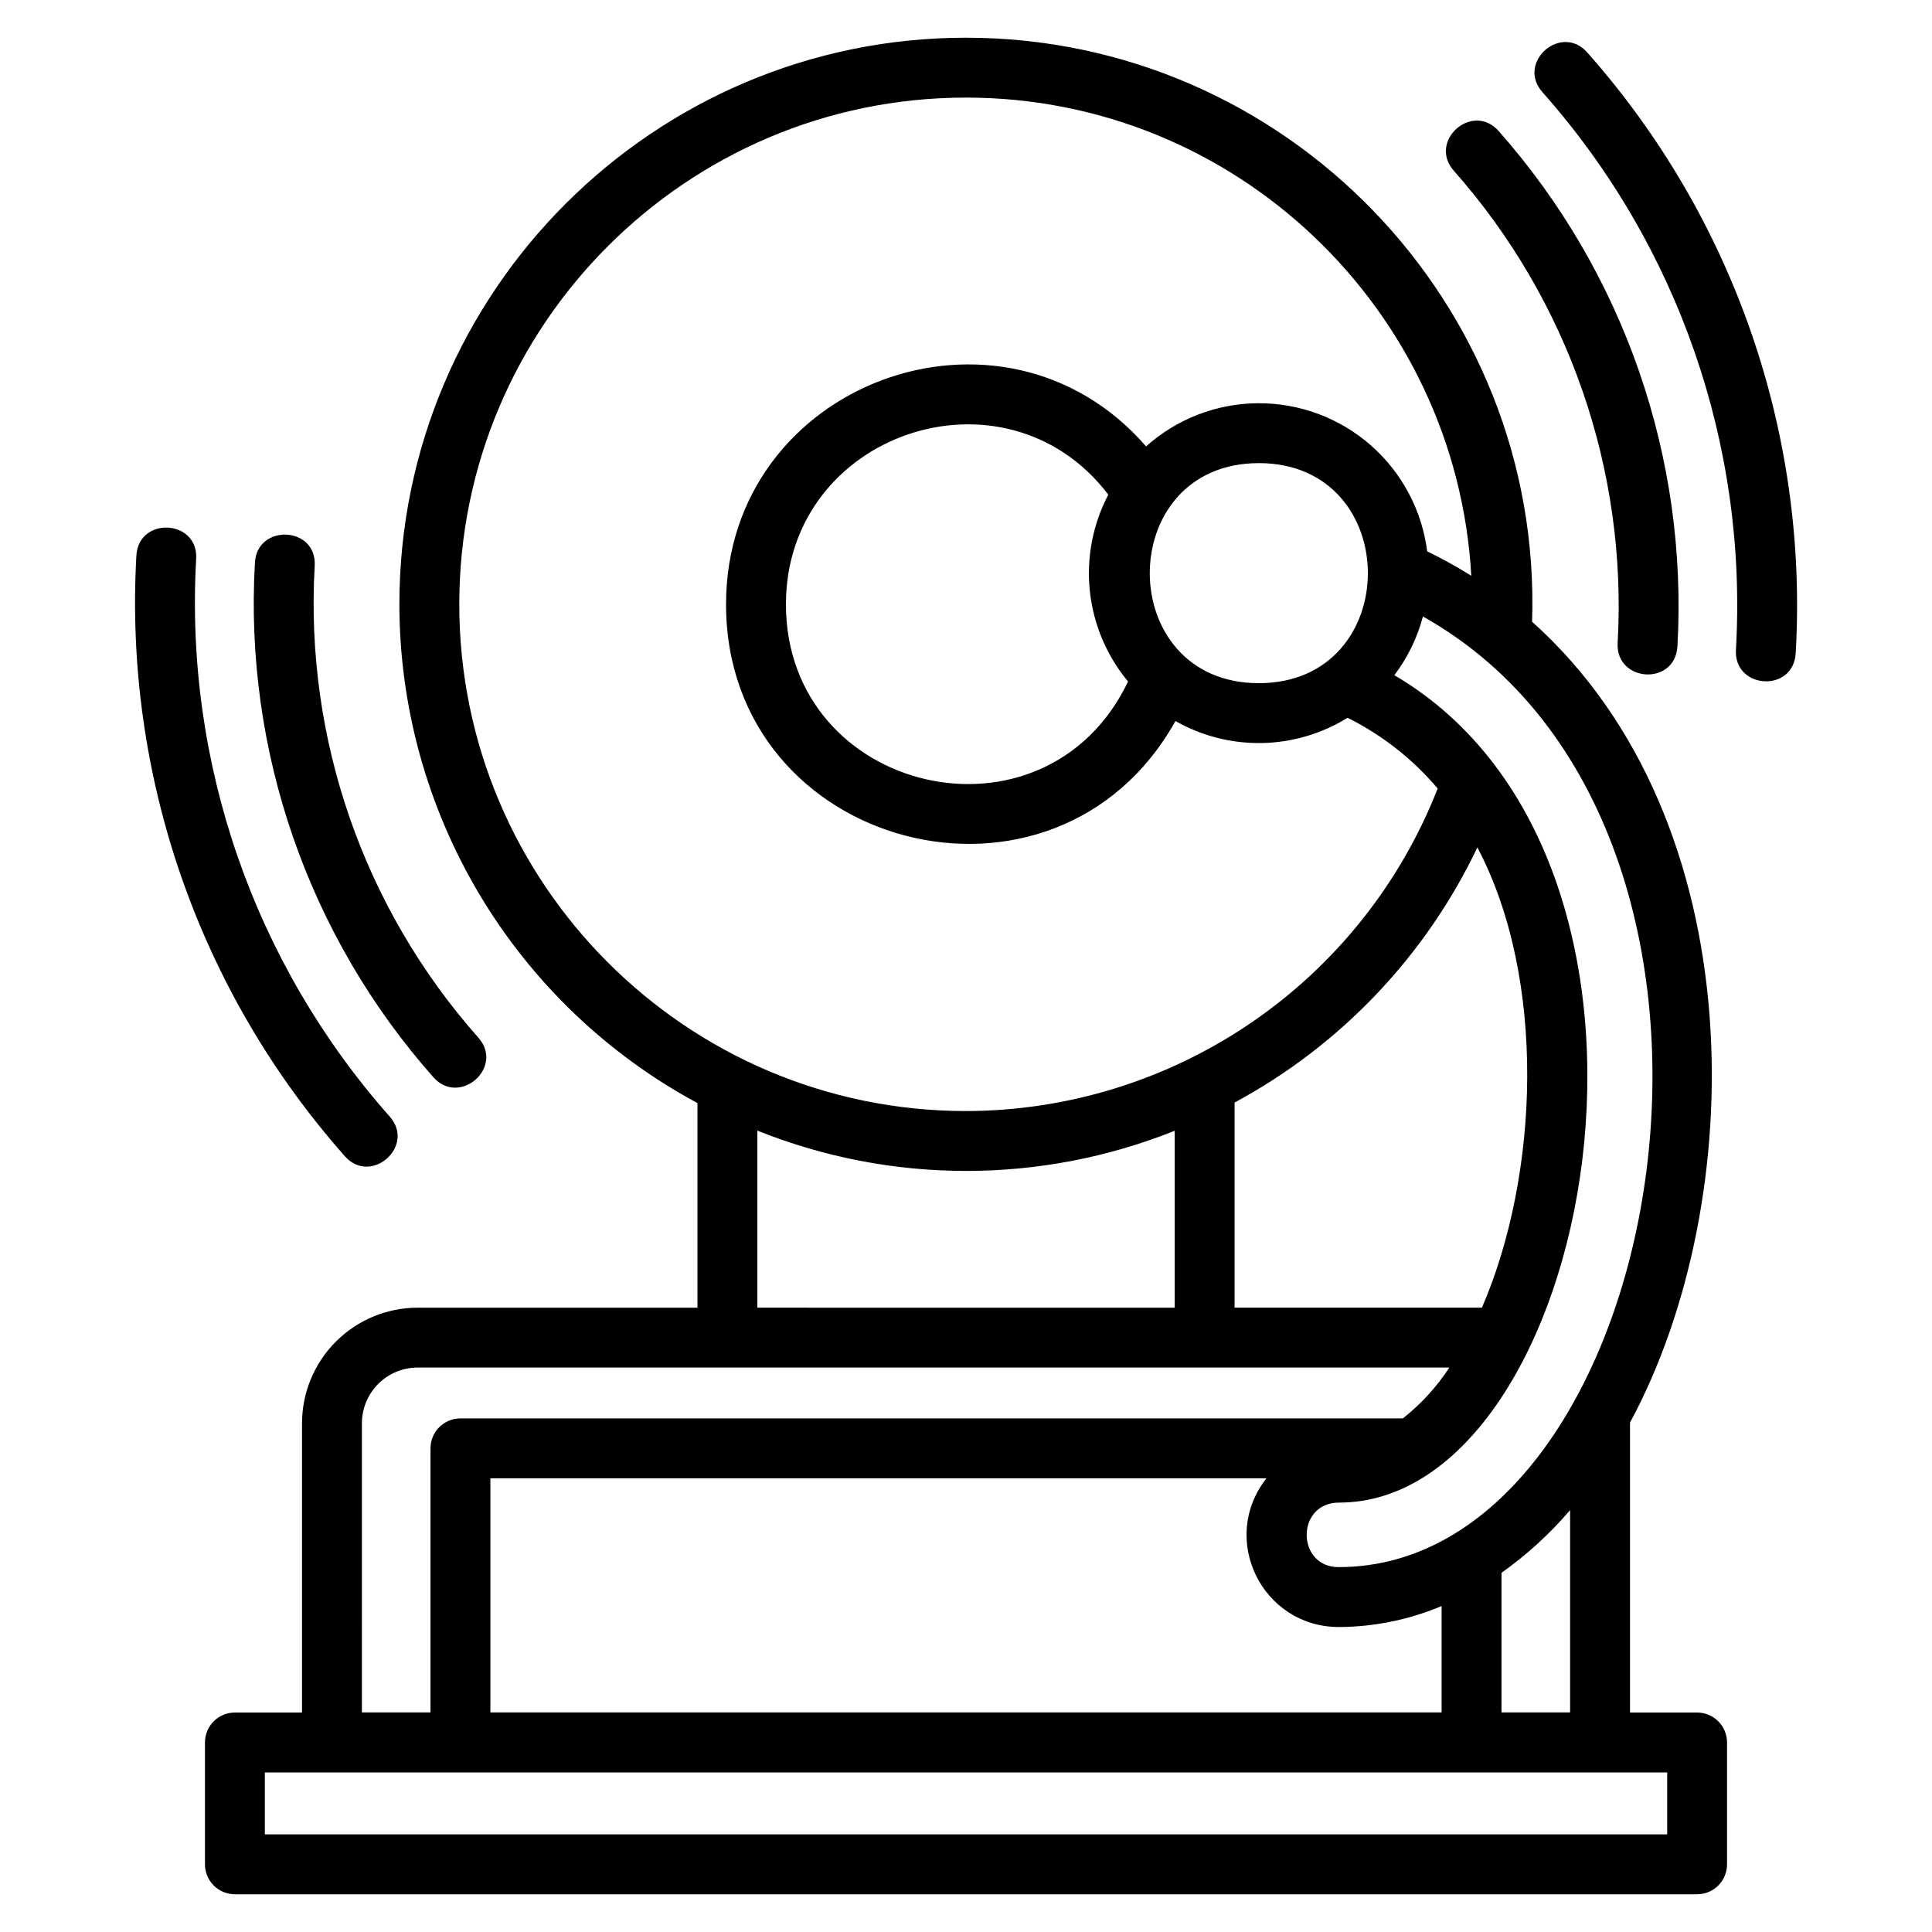 <?xml version="1.0" encoding="UTF-8"?>
<!-- Uploaded to: ICON Repo, www.iconrepo.com, Generator: ICON Repo Mixer Tools -->
<svg fill="#000000" width="800px" height="800px" version="1.1" viewBox="144 144 512 512" xmlns="http://www.w3.org/2000/svg">
 <path d="m593.75 597.84h-17.785v-76.836c31.652-58.547 33.145-159.31-25.945-212.24 2.797-84.535-65.484-154.77-150.02-154.77-82.805 0-150.16 67.359-150.16 150.16 0.023 27.109 7.375 53.703 21.281 76.973s33.848 42.344 57.711 55.203v54.215h-74.156c-8.125 0.012-15.91 3.242-21.656 8.988-5.742 5.742-8.977 13.531-8.984 21.652v76.652h-17.785c-2.106 0-4.125 0.836-5.613 2.324-1.488 1.488-2.324 3.508-2.324 5.609v32.293c0 2.106 0.836 4.125 2.324 5.613 1.488 1.488 3.508 2.324 5.613 2.324h387.5c2.106 0 4.121-0.836 5.609-2.324s2.324-3.508 2.324-5.613v-32.289c0-2.106-0.836-4.125-2.324-5.613-1.488-1.488-3.504-2.324-5.609-2.324zm-94.895-22.66c9.34-0.051 18.578-1.938 27.188-5.559v28.191h-252.09v-62.043h205.67c-12.66 16.129-1.117 39.41 19.227 39.41zm61.238 22.633h-18.18v-37c6.719-4.769 12.824-10.348 18.18-16.613zm-61.324-38.504c-11.281 0-11.371-17.105 0.086-17.105 67.195 0 99.848-169.18 14.668-219.27 3.512-4.648 6.082-9.934 7.57-15.562 100.3 56.383 65.027 251.93-22.324 251.93zm36.754-190.73c18.414 34.984 16.395 86.824 1.207 121.96h-65.555v-54.348c28.082-15.137 50.617-38.816 64.348-67.617zm-92.57-43.973c-21.984 45.977-90.672 29.926-90.672-20.457 0-45.508 58.082-64.992 85.43-29.066v0.004c-4.121 7.848-5.824 16.742-4.891 25.555 0.934 8.816 4.461 17.156 10.133 23.969zm34.652-57.875c38.523 0 38.531 58.316 0 58.316-38.535 0.004-38.539-58.312 0-58.312zm-211.89 37.422c0-74.043 60.246-134.29 134.29-134.29 71.492 0 129.94 56.199 133.9 126.72h-0.004c-3.773-2.371-7.672-4.531-11.684-6.473-1.383-10.883-6.703-20.883-14.949-28.113-8.25-7.231-18.859-11.191-29.832-11.137-10.969 0.055-21.539 4.121-29.715 11.438-38.086-43.887-111.31-16.922-111.31 41.852 0 65.18 87.184 88.027 119.1 30.93 6.977 3.969 14.895 5.981 22.918 5.832 8.023-0.152 15.859-2.465 22.68-6.688 9.16 4.547 17.289 10.926 23.887 18.742-9.844 25.152-27.031 46.754-49.324 62s-48.66 23.422-75.668 23.473c-74.047 0-134.29-60.242-134.29-134.29zm78.992 139.47c35.492 14.234 75.098 14.246 110.6 0.043v46.879l-110.6-0.004zm-104.8 77.559c0.004-3.914 1.562-7.668 4.332-10.438 2.766-2.769 6.523-4.328 10.438-4.332h273.42c-3.356 5.133-7.516 9.684-12.328 13.48h-249.75c-2.106 0-4.125 0.836-5.613 2.324s-2.324 3.508-2.324 5.613v69.977h-18.18zm345.91 108.95h-371.63v-16.422h371.63zm-326.93-200.61c-33.18-37.457-50.199-86.52-47.332-136.48 0.617-10.281 16.477-9.645 15.84 0.953-2.625 45.746 12.961 90.676 43.352 124.97 7.004 7.859-4.941 18.309-11.859 10.555zm270.4-240.26c-6.949-7.84 4.871-18.391 11.871-10.539 33.172 37.504 50.195 86.586 47.375 136.57-0.645 10.621-16.469 9.492-15.84-0.953 2.578-45.785-13.02-90.738-43.406-125.08zm-293.89 261.16c-38.699-43.711-58.559-100.94-55.254-159.23 0.625-10.395 16.473-9.562 15.84 0.953-3.062 54.078 15.367 107.18 51.273 147.73 6.973 7.836-4.922 18.359-11.859 10.547zm384.48-133.3c-0.645 10.586-16.473 9.523-15.84-0.961 3.117-54.078-15.312-107.19-51.254-147.71-7.004-7.852 4.875-18.391 11.84-10.562 38.75 43.688 58.617 100.94 55.254 159.24z"/>
</svg>
